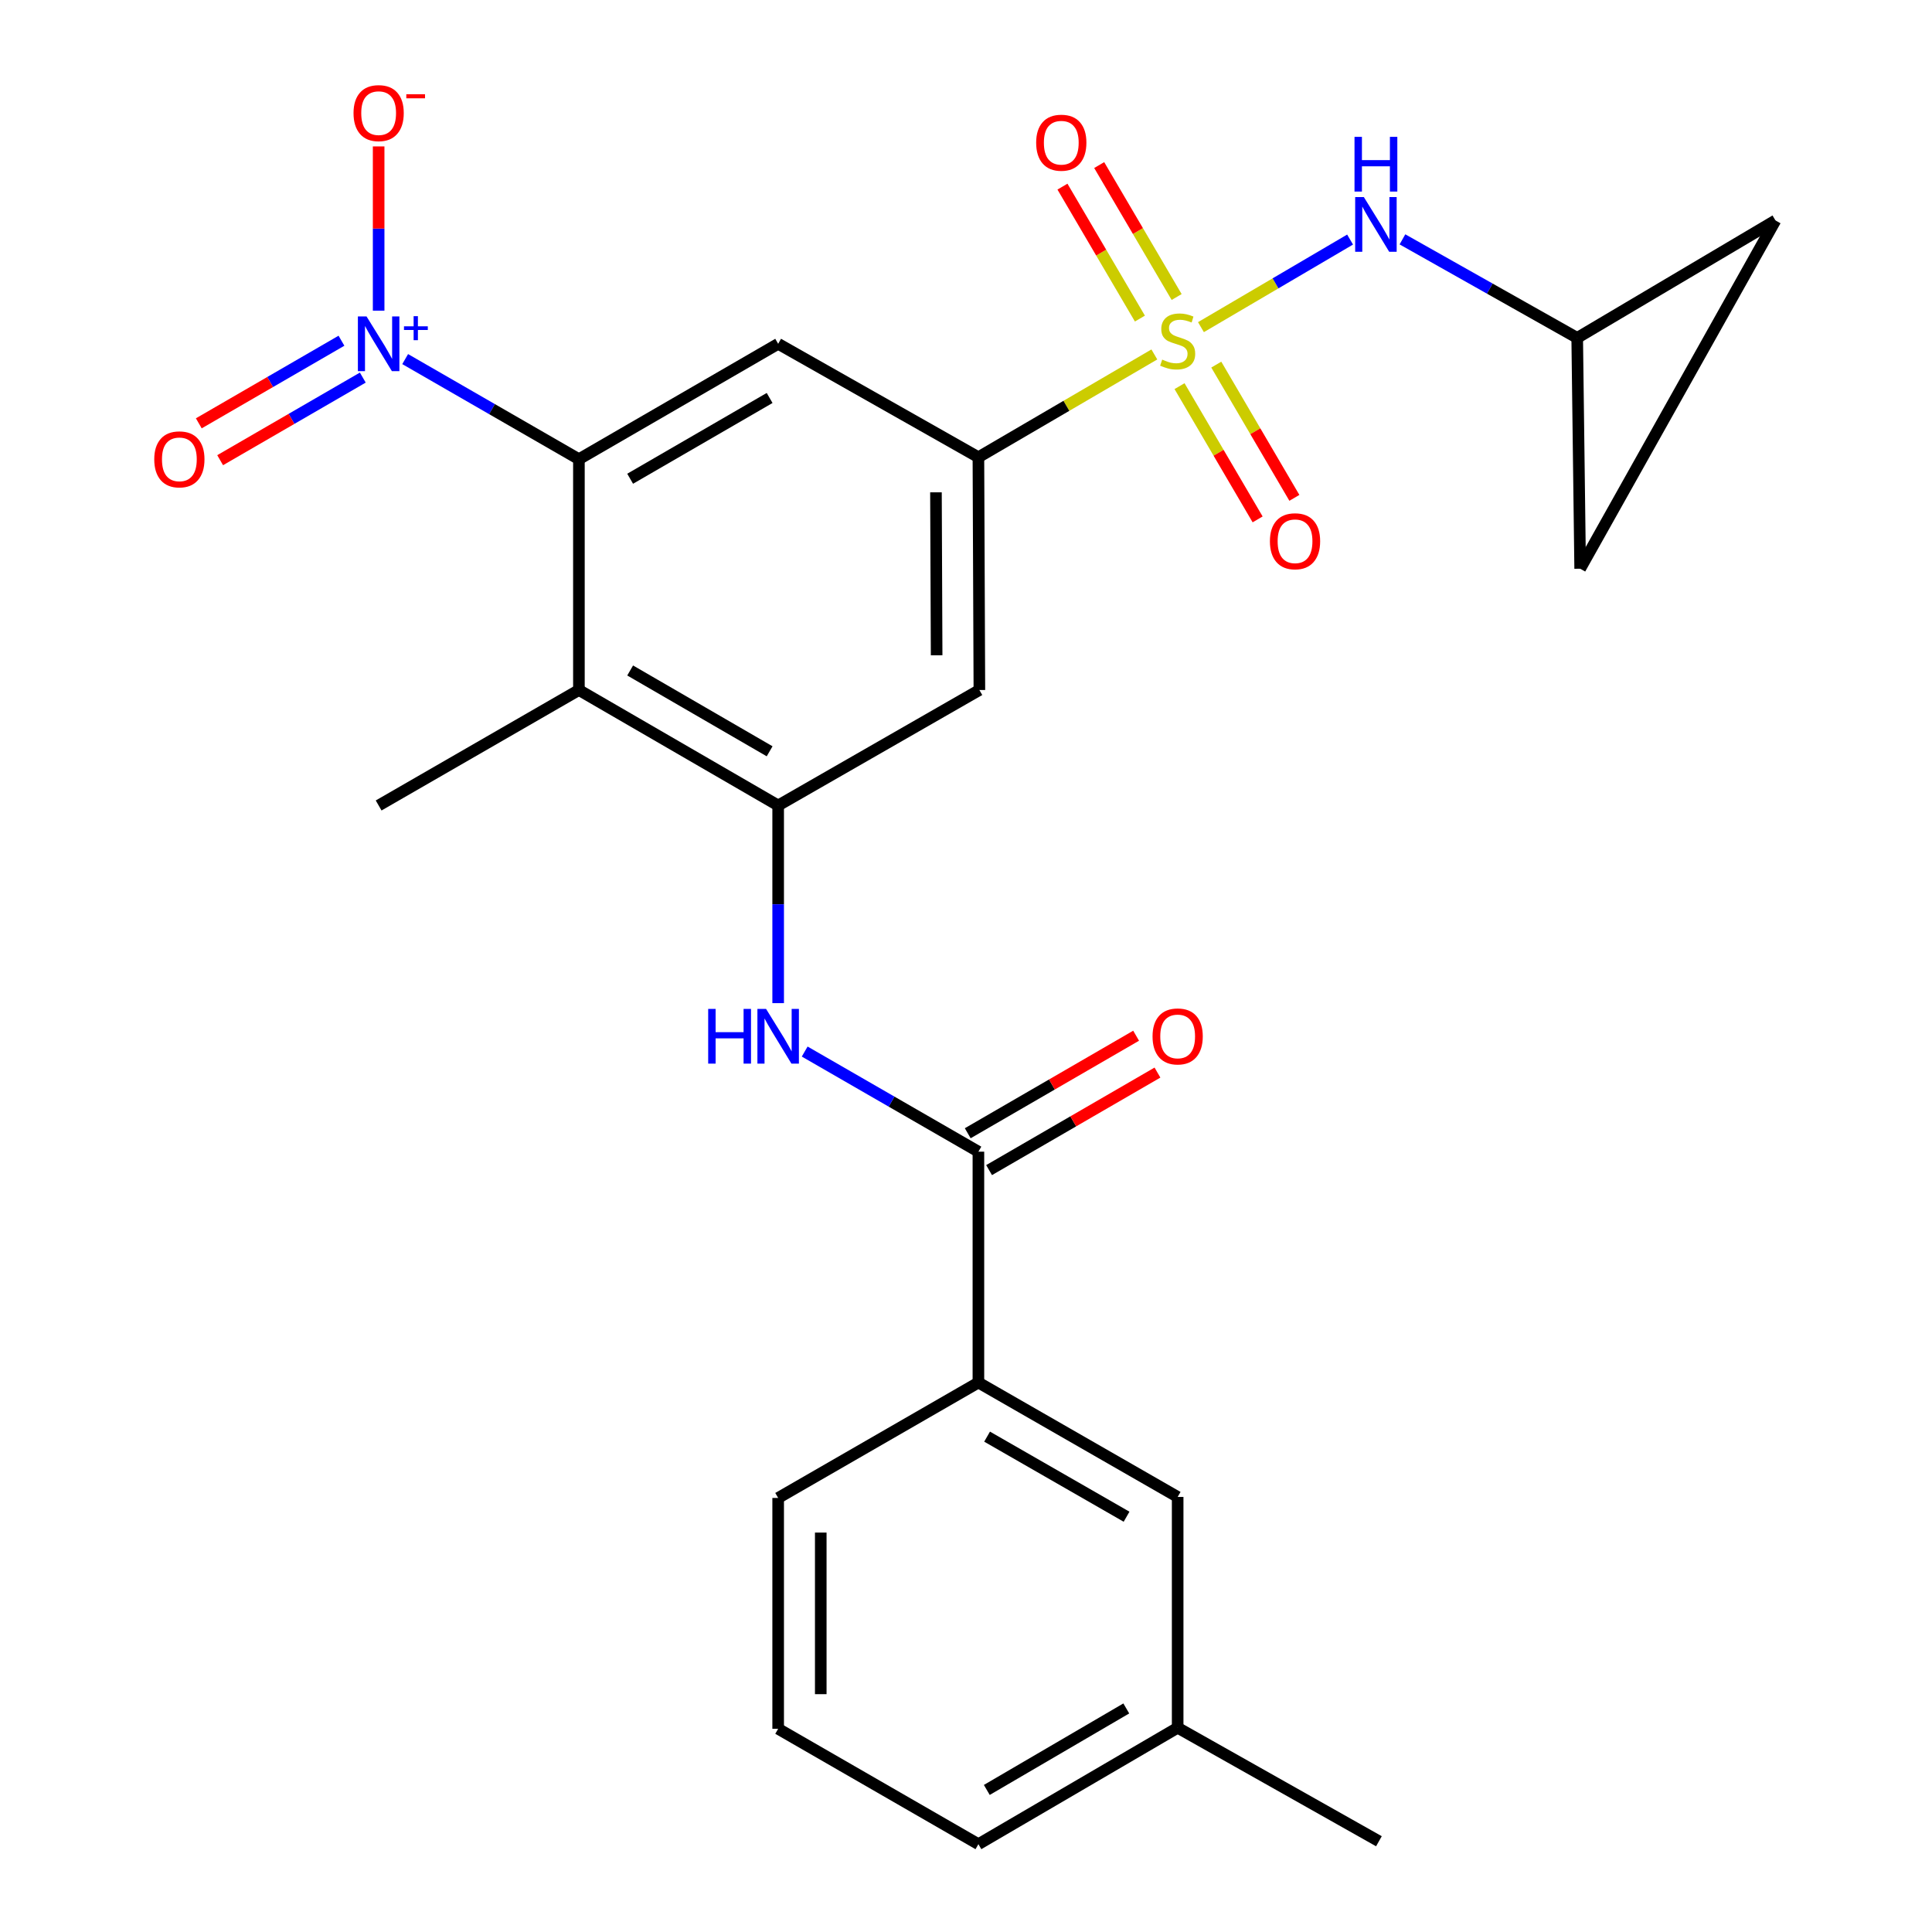 <?xml version='1.0' encoding='iso-8859-1'?>
<svg version='1.1' baseProfile='full'
              xmlns='http://www.w3.org/2000/svg'
                      xmlns:rdkit='http://www.rdkit.org/xml'
                      xmlns:xlink='http://www.w3.org/1999/xlink'
                  xml:space='preserve'
width='1000px' height='1000px' viewBox='0 0 1000 1000'>
<!-- END OF HEADER -->
<rect style='opacity:1.0;fill:#FFFFFF;stroke:none' width='1000' height='1000' x='0' y='0'> </rect>
<path class='bond-2' d='M 597.489,183.46 L 551.955,210.061' style='fill:none;fill-rule:evenodd;stroke:#CCCC00;stroke-width:6px;stroke-linecap:butt;stroke-linejoin:miter;stroke-opacity:1' />
<path class='bond-2' d='M 551.955,210.061 L 506.422,236.661' style='fill:none;fill-rule:evenodd;stroke:#000000;stroke-width:6px;stroke-linecap:butt;stroke-linejoin:miter;stroke-opacity:1' />
<path class='bond-8' d='M 621.61,169.331 L 660.208,146.664' style='fill:none;fill-rule:evenodd;stroke:#CCCC00;stroke-width:6px;stroke-linecap:butt;stroke-linejoin:miter;stroke-opacity:1' />
<path class='bond-8' d='M 660.208,146.664 L 698.807,123.997' style='fill:none;fill-rule:evenodd;stroke:#0000FF;stroke-width:6px;stroke-linecap:butt;stroke-linejoin:miter;stroke-opacity:1' />
<path class='bond-12' d='M 609.028,153.736 L 588.985,119.588' style='fill:none;fill-rule:evenodd;stroke:#CCCC00;stroke-width:6px;stroke-linecap:butt;stroke-linejoin:miter;stroke-opacity:1' />
<path class='bond-12' d='M 588.985,119.588 L 568.942,85.44' style='fill:none;fill-rule:evenodd;stroke:#FF0000;stroke-width:6px;stroke-linecap:butt;stroke-linejoin:miter;stroke-opacity:1' />
<path class='bond-12' d='M 590.014,164.896 L 569.971,130.748' style='fill:none;fill-rule:evenodd;stroke:#CCCC00;stroke-width:6px;stroke-linecap:butt;stroke-linejoin:miter;stroke-opacity:1' />
<path class='bond-12' d='M 569.971,130.748 L 549.928,96.6' style='fill:none;fill-rule:evenodd;stroke:#FF0000;stroke-width:6px;stroke-linecap:butt;stroke-linejoin:miter;stroke-opacity:1' />
<path class='bond-13' d='M 610.525,199.869 L 630.736,234.353' style='fill:none;fill-rule:evenodd;stroke:#CCCC00;stroke-width:6px;stroke-linecap:butt;stroke-linejoin:miter;stroke-opacity:1' />
<path class='bond-13' d='M 630.736,234.353 L 650.947,268.838' style='fill:none;fill-rule:evenodd;stroke:#FF0000;stroke-width:6px;stroke-linecap:butt;stroke-linejoin:miter;stroke-opacity:1' />
<path class='bond-13' d='M 629.547,188.721 L 649.757,223.205' style='fill:none;fill-rule:evenodd;stroke:#CCCC00;stroke-width:6px;stroke-linecap:butt;stroke-linejoin:miter;stroke-opacity:1' />
<path class='bond-13' d='M 649.757,223.205 L 669.968,257.69' style='fill:none;fill-rule:evenodd;stroke:#FF0000;stroke-width:6px;stroke-linecap:butt;stroke-linejoin:miter;stroke-opacity:1' />
<path class='bond-0' d='M 209.715,185.865 L 254.679,211.772' style='fill:none;fill-rule:evenodd;stroke:#0000FF;stroke-width:6px;stroke-linecap:butt;stroke-linejoin:miter;stroke-opacity:1' />
<path class='bond-0' d='M 254.679,211.772 L 299.643,237.678' style='fill:none;fill-rule:evenodd;stroke:#000000;stroke-width:6px;stroke-linecap:butt;stroke-linejoin:miter;stroke-opacity:1' />
<path class='bond-14' d='M 195.984,160.807 L 195.984,118.298' style='fill:none;fill-rule:evenodd;stroke:#0000FF;stroke-width:6px;stroke-linecap:butt;stroke-linejoin:miter;stroke-opacity:1' />
<path class='bond-14' d='M 195.984,118.298 L 195.984,75.788' style='fill:none;fill-rule:evenodd;stroke:#FF0000;stroke-width:6px;stroke-linecap:butt;stroke-linejoin:miter;stroke-opacity:1' />
<path class='bond-15' d='M 176.741,176.358 L 139.82,197.737' style='fill:none;fill-rule:evenodd;stroke:#0000FF;stroke-width:6px;stroke-linecap:butt;stroke-linejoin:miter;stroke-opacity:1' />
<path class='bond-15' d='M 139.82,197.737 L 102.899,219.115' style='fill:none;fill-rule:evenodd;stroke:#FF0000;stroke-width:6px;stroke-linecap:butt;stroke-linejoin:miter;stroke-opacity:1' />
<path class='bond-15' d='M 187.788,195.438 L 150.868,216.816' style='fill:none;fill-rule:evenodd;stroke:#0000FF;stroke-width:6px;stroke-linecap:butt;stroke-linejoin:miter;stroke-opacity:1' />
<path class='bond-15' d='M 150.868,216.816 L 113.947,238.194' style='fill:none;fill-rule:evenodd;stroke:#FF0000;stroke-width:6px;stroke-linecap:butt;stroke-linejoin:miter;stroke-opacity:1' />
<path class='bond-1' d='M 299.643,237.678 L 402.776,177.954' style='fill:none;fill-rule:evenodd;stroke:#000000;stroke-width:6px;stroke-linecap:butt;stroke-linejoin:miter;stroke-opacity:1' />
<path class='bond-1' d='M 326.162,247.798 L 398.354,205.992' style='fill:none;fill-rule:evenodd;stroke:#000000;stroke-width:6px;stroke-linecap:butt;stroke-linejoin:miter;stroke-opacity:1' />
<path class='bond-27' d='M 299.643,237.678 L 299.643,357.15' style='fill:none;fill-rule:evenodd;stroke:#000000;stroke-width:6px;stroke-linecap:butt;stroke-linejoin:miter;stroke-opacity:1' />
<path class='bond-5' d='M 506.422,236.661 L 402.776,177.954' style='fill:none;fill-rule:evenodd;stroke:#000000;stroke-width:6px;stroke-linecap:butt;stroke-linejoin:miter;stroke-opacity:1' />
<path class='bond-9' d='M 506.422,236.661 L 506.925,357.15' style='fill:none;fill-rule:evenodd;stroke:#000000;stroke-width:6px;stroke-linecap:butt;stroke-linejoin:miter;stroke-opacity:1' />
<path class='bond-9' d='M 484.451,254.826 L 484.802,339.168' style='fill:none;fill-rule:evenodd;stroke:#000000;stroke-width:6px;stroke-linecap:butt;stroke-linejoin:miter;stroke-opacity:1' />
<path class='bond-3' d='M 402.776,416.91 L 506.925,357.15' style='fill:none;fill-rule:evenodd;stroke:#000000;stroke-width:6px;stroke-linecap:butt;stroke-linejoin:miter;stroke-opacity:1' />
<path class='bond-4' d='M 402.776,416.91 L 299.643,357.15' style='fill:none;fill-rule:evenodd;stroke:#000000;stroke-width:6px;stroke-linecap:butt;stroke-linejoin:miter;stroke-opacity:1' />
<path class='bond-4' d='M 398.359,388.87 L 326.167,347.038' style='fill:none;fill-rule:evenodd;stroke:#000000;stroke-width:6px;stroke-linecap:butt;stroke-linejoin:miter;stroke-opacity:1' />
<path class='bond-7' d='M 402.776,416.91 L 402.776,468.067' style='fill:none;fill-rule:evenodd;stroke:#000000;stroke-width:6px;stroke-linecap:butt;stroke-linejoin:miter;stroke-opacity:1' />
<path class='bond-7' d='M 402.776,468.067 L 402.776,519.223' style='fill:none;fill-rule:evenodd;stroke:#0000FF;stroke-width:6px;stroke-linecap:butt;stroke-linejoin:miter;stroke-opacity:1' />
<path class='bond-21' d='M 299.643,357.15 L 195.984,416.91' style='fill:none;fill-rule:evenodd;stroke:#000000;stroke-width:6px;stroke-linecap:butt;stroke-linejoin:miter;stroke-opacity:1' />
<path class='bond-6' d='M 506.422,596.106 L 461.464,570.194' style='fill:none;fill-rule:evenodd;stroke:#000000;stroke-width:6px;stroke-linecap:butt;stroke-linejoin:miter;stroke-opacity:1' />
<path class='bond-6' d='M 461.464,570.194 L 416.506,544.283' style='fill:none;fill-rule:evenodd;stroke:#0000FF;stroke-width:6px;stroke-linecap:butt;stroke-linejoin:miter;stroke-opacity:1' />
<path class='bond-11' d='M 506.422,596.106 L 506.422,715.602' style='fill:none;fill-rule:evenodd;stroke:#000000;stroke-width:6px;stroke-linecap:butt;stroke-linejoin:miter;stroke-opacity:1' />
<path class='bond-18' d='M 511.947,605.645 L 555.524,580.404' style='fill:none;fill-rule:evenodd;stroke:#000000;stroke-width:6px;stroke-linecap:butt;stroke-linejoin:miter;stroke-opacity:1' />
<path class='bond-18' d='M 555.524,580.404 L 599.1,555.164' style='fill:none;fill-rule:evenodd;stroke:#FF0000;stroke-width:6px;stroke-linecap:butt;stroke-linejoin:miter;stroke-opacity:1' />
<path class='bond-18' d='M 500.897,586.566 L 544.474,561.326' style='fill:none;fill-rule:evenodd;stroke:#000000;stroke-width:6px;stroke-linecap:butt;stroke-linejoin:miter;stroke-opacity:1' />
<path class='bond-18' d='M 544.474,561.326 L 588.05,536.086' style='fill:none;fill-rule:evenodd;stroke:#FF0000;stroke-width:6px;stroke-linecap:butt;stroke-linejoin:miter;stroke-opacity:1' />
<path class='bond-10' d='M 725.903,123.89 L 771.13,149.391' style='fill:none;fill-rule:evenodd;stroke:#0000FF;stroke-width:6px;stroke-linecap:butt;stroke-linejoin:miter;stroke-opacity:1' />
<path class='bond-10' d='M 771.13,149.391 L 816.358,174.892' style='fill:none;fill-rule:evenodd;stroke:#000000;stroke-width:6px;stroke-linecap:butt;stroke-linejoin:miter;stroke-opacity:1' />
<path class='bond-16' d='M 816.358,174.892 L 918.976,114.103' style='fill:none;fill-rule:evenodd;stroke:#000000;stroke-width:6px;stroke-linecap:butt;stroke-linejoin:miter;stroke-opacity:1' />
<path class='bond-17' d='M 816.358,174.892 L 817.889,294.364' style='fill:none;fill-rule:evenodd;stroke:#000000;stroke-width:6px;stroke-linecap:butt;stroke-linejoin:miter;stroke-opacity:1' />
<path class='bond-19' d='M 506.422,715.602 L 609.555,774.811' style='fill:none;fill-rule:evenodd;stroke:#000000;stroke-width:6px;stroke-linecap:butt;stroke-linejoin:miter;stroke-opacity:1' />
<path class='bond-19' d='M 510.915,743.603 L 583.108,785.05' style='fill:none;fill-rule:evenodd;stroke:#000000;stroke-width:6px;stroke-linecap:butt;stroke-linejoin:miter;stroke-opacity:1' />
<path class='bond-22' d='M 506.422,715.602 L 402.776,775.338' style='fill:none;fill-rule:evenodd;stroke:#000000;stroke-width:6px;stroke-linecap:butt;stroke-linejoin:miter;stroke-opacity:1' />
<path class='bond-26' d='M 918.976,114.103 L 817.889,294.364' style='fill:none;fill-rule:evenodd;stroke:#000000;stroke-width:6px;stroke-linecap:butt;stroke-linejoin:miter;stroke-opacity:1' />
<path class='bond-20' d='M 609.555,774.811 L 609.555,894.283' style='fill:none;fill-rule:evenodd;stroke:#000000;stroke-width:6px;stroke-linecap:butt;stroke-linejoin:miter;stroke-opacity:1' />
<path class='bond-25' d='M 609.555,894.283 L 713.728,953.027' style='fill:none;fill-rule:evenodd;stroke:#000000;stroke-width:6px;stroke-linecap:butt;stroke-linejoin:miter;stroke-opacity:1' />
<path class='bond-28' d='M 609.555,894.283 L 506.422,954.545' style='fill:none;fill-rule:evenodd;stroke:#000000;stroke-width:6px;stroke-linecap:butt;stroke-linejoin:miter;stroke-opacity:1' />
<path class='bond-28' d='M 582.962,884.286 L 510.769,926.47' style='fill:none;fill-rule:evenodd;stroke:#000000;stroke-width:6px;stroke-linecap:butt;stroke-linejoin:miter;stroke-opacity:1' />
<path class='bond-23' d='M 402.776,775.338 L 402.776,894.822' style='fill:none;fill-rule:evenodd;stroke:#000000;stroke-width:6px;stroke-linecap:butt;stroke-linejoin:miter;stroke-opacity:1' />
<path class='bond-23' d='M 424.823,793.26 L 424.823,876.899' style='fill:none;fill-rule:evenodd;stroke:#000000;stroke-width:6px;stroke-linecap:butt;stroke-linejoin:miter;stroke-opacity:1' />
<path class='bond-24' d='M 402.776,894.822 L 506.422,954.545' style='fill:none;fill-rule:evenodd;stroke:#000000;stroke-width:6px;stroke-linecap:butt;stroke-linejoin:miter;stroke-opacity:1' />
<path  class='atom-0' d='M 601.555 186.131
Q 601.875 186.251, 603.195 186.811
Q 604.515 187.371, 605.955 187.731
Q 607.435 188.051, 608.875 188.051
Q 611.555 188.051, 613.115 186.771
Q 614.675 185.451, 614.675 183.171
Q 614.675 181.611, 613.875 180.651
Q 613.115 179.691, 611.915 179.171
Q 610.715 178.651, 608.715 178.051
Q 606.195 177.291, 604.675 176.571
Q 603.195 175.851, 602.115 174.331
Q 601.075 172.811, 601.075 170.251
Q 601.075 166.691, 603.475 164.491
Q 605.915 162.291, 610.715 162.291
Q 613.995 162.291, 617.715 163.851
L 616.795 166.931
Q 613.395 165.531, 610.835 165.531
Q 608.075 165.531, 606.555 166.691
Q 605.035 167.811, 605.075 169.771
Q 605.075 171.291, 605.835 172.211
Q 606.635 173.131, 607.755 173.651
Q 608.915 174.171, 610.835 174.771
Q 613.395 175.571, 614.915 176.371
Q 616.435 177.171, 617.515 178.811
Q 618.635 180.411, 618.635 183.171
Q 618.635 187.091, 615.995 189.211
Q 613.395 191.291, 609.035 191.291
Q 606.515 191.291, 604.595 190.731
Q 602.715 190.211, 600.475 189.291
L 601.555 186.131
' fill='#CCCC00'/>
<path  class='atom-1' d='M 189.724 163.794
L 199.004 178.794
Q 199.924 180.274, 201.404 182.954
Q 202.884 185.634, 202.964 185.794
L 202.964 163.794
L 206.724 163.794
L 206.724 192.114
L 202.844 192.114
L 192.884 175.714
Q 191.724 173.794, 190.484 171.594
Q 189.284 169.394, 188.924 168.714
L 188.924 192.114
L 185.244 192.114
L 185.244 163.794
L 189.724 163.794
' fill='#0000FF'/>
<path  class='atom-1' d='M 209.1 168.899
L 214.09 168.899
L 214.09 163.645
L 216.307 163.645
L 216.307 168.899
L 221.429 168.899
L 221.429 170.8
L 216.307 170.8
L 216.307 176.08
L 214.09 176.08
L 214.09 170.8
L 209.1 170.8
L 209.1 168.899
' fill='#0000FF'/>
<path  class='atom-8' d='M 366.556 522.21
L 370.396 522.21
L 370.396 534.25
L 384.876 534.25
L 384.876 522.21
L 388.716 522.21
L 388.716 550.53
L 384.876 550.53
L 384.876 537.45
L 370.396 537.45
L 370.396 550.53
L 366.556 550.53
L 366.556 522.21
' fill='#0000FF'/>
<path  class='atom-8' d='M 396.516 522.21
L 405.796 537.21
Q 406.716 538.69, 408.196 541.37
Q 409.676 544.05, 409.756 544.21
L 409.756 522.21
L 413.516 522.21
L 413.516 550.53
L 409.636 550.53
L 399.676 534.13
Q 398.516 532.21, 397.276 530.01
Q 396.076 527.81, 395.716 527.13
L 395.716 550.53
L 392.036 550.53
L 392.036 522.21
L 396.516 522.21
' fill='#0000FF'/>
<path  class='atom-9' d='M 705.913 101.988
L 715.193 116.988
Q 716.113 118.468, 717.593 121.148
Q 719.073 123.828, 719.153 123.988
L 719.153 101.988
L 722.913 101.988
L 722.913 130.308
L 719.033 130.308
L 709.073 113.908
Q 707.913 111.988, 706.673 109.788
Q 705.473 107.588, 705.113 106.908
L 705.113 130.308
L 701.433 130.308
L 701.433 101.988
L 705.913 101.988
' fill='#0000FF'/>
<path  class='atom-9' d='M 701.093 70.836
L 704.933 70.836
L 704.933 82.876
L 719.413 82.876
L 719.413 70.836
L 723.253 70.836
L 723.253 99.156
L 719.413 99.156
L 719.413 86.076
L 704.933 86.076
L 704.933 99.156
L 701.093 99.156
L 701.093 70.836
' fill='#0000FF'/>
<path  class='atom-13' d='M 536.317 73.861
Q 536.317 67.061, 539.677 63.261
Q 543.037 59.461, 549.317 59.461
Q 555.597 59.461, 558.957 63.261
Q 562.317 67.061, 562.317 73.861
Q 562.317 80.741, 558.917 84.661
Q 555.517 88.541, 549.317 88.541
Q 543.077 88.541, 539.677 84.661
Q 536.317 80.781, 536.317 73.861
M 549.317 85.341
Q 553.637 85.341, 555.957 82.461
Q 558.317 79.541, 558.317 73.861
Q 558.317 68.301, 555.957 65.501
Q 553.637 62.661, 549.317 62.661
Q 544.997 62.661, 542.637 65.461
Q 540.317 68.261, 540.317 73.861
Q 540.317 79.581, 542.637 82.461
Q 544.997 85.341, 549.317 85.341
' fill='#FF0000'/>
<path  class='atom-14' d='M 657.307 280.15
Q 657.307 273.35, 660.667 269.55
Q 664.027 265.75, 670.307 265.75
Q 676.587 265.75, 679.947 269.55
Q 683.307 273.35, 683.307 280.15
Q 683.307 287.03, 679.907 290.95
Q 676.507 294.83, 670.307 294.83
Q 664.067 294.83, 660.667 290.95
Q 657.307 287.07, 657.307 280.15
M 670.307 291.63
Q 674.627 291.63, 676.947 288.75
Q 679.307 285.83, 679.307 280.15
Q 679.307 274.59, 676.947 271.79
Q 674.627 268.95, 670.307 268.95
Q 665.987 268.95, 663.627 271.75
Q 661.307 274.55, 661.307 280.15
Q 661.307 285.87, 663.627 288.75
Q 665.987 291.63, 670.307 291.63
' fill='#FF0000'/>
<path  class='atom-15' d='M 182.984 58.55
Q 182.984 51.75, 186.344 47.95
Q 189.704 44.15, 195.984 44.15
Q 202.264 44.15, 205.624 47.95
Q 208.984 51.75, 208.984 58.55
Q 208.984 65.43, 205.584 69.35
Q 202.184 73.23, 195.984 73.23
Q 189.744 73.23, 186.344 69.35
Q 182.984 65.47, 182.984 58.55
M 195.984 70.03
Q 200.304 70.03, 202.624 67.15
Q 204.984 64.23, 204.984 58.55
Q 204.984 52.99, 202.624 50.19
Q 200.304 47.35, 195.984 47.35
Q 191.664 47.35, 189.304 50.15
Q 186.984 52.95, 186.984 58.55
Q 186.984 64.27, 189.304 67.15
Q 191.664 70.03, 195.984 70.03
' fill='#FF0000'/>
<path  class='atom-15' d='M 210.304 48.773
L 219.993 48.773
L 219.993 50.885
L 210.304 50.885
L 210.304 48.773
' fill='#FF0000'/>
<path  class='atom-16' d='M 79.84 237.758
Q 79.84 230.958, 83.2 227.158
Q 86.56 223.358, 92.84 223.358
Q 99.12 223.358, 102.48 227.158
Q 105.84 230.958, 105.84 237.758
Q 105.84 244.638, 102.44 248.558
Q 99.04 252.438, 92.84 252.438
Q 86.6 252.438, 83.2 248.558
Q 79.84 244.678, 79.84 237.758
M 92.84 249.238
Q 97.16 249.238, 99.48 246.358
Q 101.84 243.438, 101.84 237.758
Q 101.84 232.198, 99.48 229.398
Q 97.16 226.558, 92.84 226.558
Q 88.52 226.558, 86.16 229.358
Q 83.84 232.158, 83.84 237.758
Q 83.84 243.478, 86.16 246.358
Q 88.52 249.238, 92.84 249.238
' fill='#FF0000'/>
<path  class='atom-19' d='M 596.555 536.45
Q 596.555 529.65, 599.915 525.85
Q 603.275 522.05, 609.555 522.05
Q 615.835 522.05, 619.195 525.85
Q 622.555 529.65, 622.555 536.45
Q 622.555 543.33, 619.155 547.25
Q 615.755 551.13, 609.555 551.13
Q 603.315 551.13, 599.915 547.25
Q 596.555 543.37, 596.555 536.45
M 609.555 547.93
Q 613.875 547.93, 616.195 545.05
Q 618.555 542.13, 618.555 536.45
Q 618.555 530.89, 616.195 528.09
Q 613.875 525.25, 609.555 525.25
Q 605.235 525.25, 602.875 528.05
Q 600.555 530.85, 600.555 536.45
Q 600.555 542.17, 602.875 545.05
Q 605.235 547.93, 609.555 547.93
' fill='#FF0000'/>
</svg>

